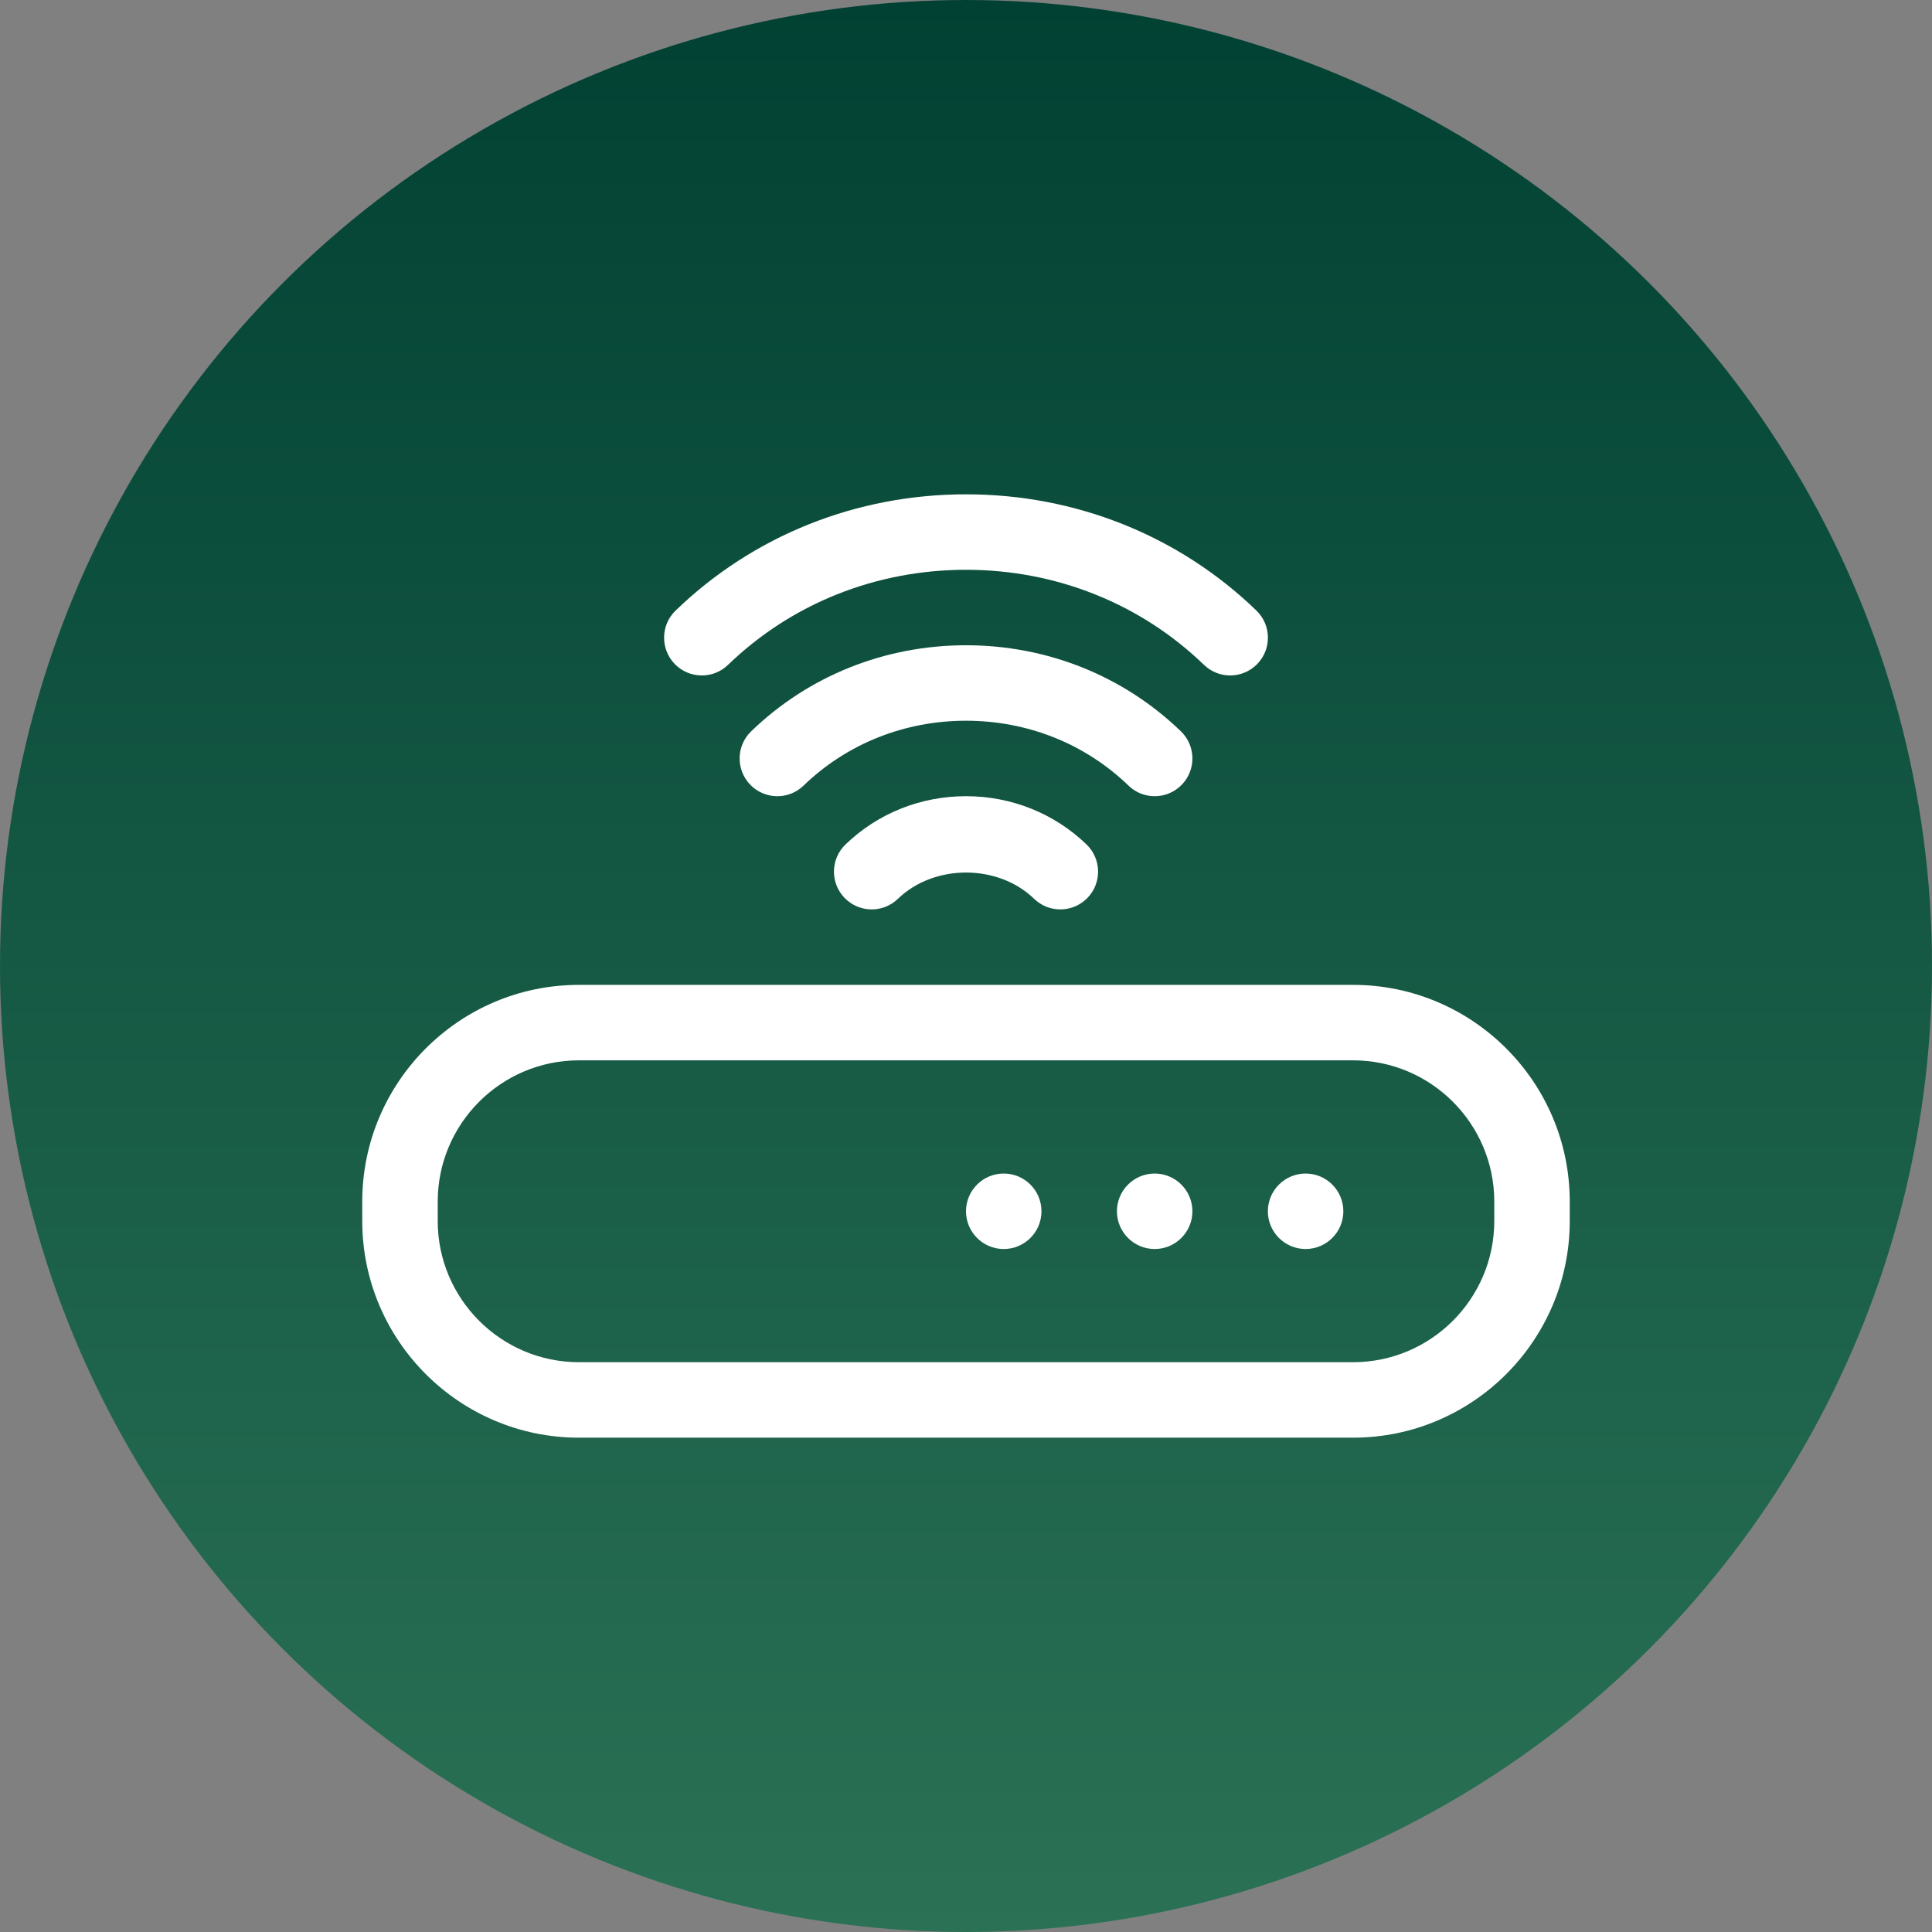 <?xml version="1.0" encoding="UTF-8"?> <svg xmlns="http://www.w3.org/2000/svg" width="64" height="64" viewBox="0 0 64 64" fill="none"><rect x="0" y="0" width="64" height="64" fill="#808080" stroke="none"/><circle cx="32" cy="32" r="32" fill="url(#paint0_linear_584_253)"></circle><path d="M43.25 41.375C43.94 41.375 44.5 40.815 44.5 40.125C44.5 39.435 43.94 38.875 43.25 38.875C42.56 38.875 42 39.435 42 40.125C42 40.815 42.56 41.375 43.25 41.375Z" fill="white"></path><path d="M38.25 41.375C38.94 41.375 39.5 40.815 39.5 40.125C39.5 39.435 38.94 38.875 38.25 38.875C37.56 38.875 37 39.435 37 40.125C37 40.815 37.56 41.375 38.25 41.375Z" fill="white"></path><path d="M33.25 41.375C33.94 41.375 34.5 40.815 34.5 40.125C34.5 39.435 33.94 38.875 33.25 38.875C32.56 38.875 32 39.435 32 40.125C32 40.815 32.56 41.375 33.25 41.375Z" fill="white"></path><path d="M44.821 32.625H19.179C15.22 32.625 12 35.845 12 39.804V40.446C12 44.405 15.22 47.625 19.179 47.625H44.821C48.78 47.625 52 44.405 52 40.446V39.804C52 35.845 48.78 32.625 44.821 32.625ZM49.5 40.446C49.5 43.026 47.401 45.125 44.821 45.125H19.179C16.599 45.125 14.5 43.026 14.5 40.446V39.804C14.5 37.224 16.599 35.125 19.179 35.125H44.821C47.401 35.125 49.5 37.224 49.5 39.804V40.446Z" fill="white"></path><path d="M24.117 22.024C26.219 19.994 29.017 18.875 32 18.875C34.983 18.875 37.781 19.994 39.883 22.024C40.125 22.259 40.439 22.375 40.751 22.375C41.079 22.375 41.405 22.247 41.65 21.994C42.13 21.497 42.116 20.706 41.621 20.226C39.05 17.742 35.633 16.375 32 16.375C28.367 16.375 24.95 17.742 22.38 20.226C21.884 20.705 21.87 21.497 22.35 21.994C22.83 22.49 23.621 22.505 24.117 22.024Z" fill="white"></path><path d="M38.25 26.375C38.578 26.375 38.904 26.247 39.149 25.994C39.629 25.497 39.615 24.706 39.119 24.226C37.215 22.387 34.686 21.375 32 21.375C29.314 21.375 26.785 22.387 24.883 24.226C24.386 24.706 24.372 25.497 24.852 25.994C25.33 26.49 26.125 26.505 26.619 26.024C28.054 24.637 29.964 23.875 32 23.875C34.036 23.875 35.946 24.637 37.383 26.024C37.624 26.259 37.938 26.375 38.25 26.375Z" fill="white"></path><path d="M28.006 27.976C27.511 28.456 27.497 29.247 27.977 29.744C28.459 30.24 29.249 30.254 29.745 29.774C30.944 28.614 33.057 28.614 34.256 29.774C34.499 30.009 34.812 30.125 35.125 30.125C35.453 30.125 35.778 29.997 36.024 29.744C36.504 29.247 36.49 28.456 35.995 27.976C34.925 26.944 33.506 26.375 32 26.375C30.494 26.375 29.075 26.944 28.006 27.976Z" fill="white"></path><defs><linearGradient id="paint0_linear_584_253" x1="32" y1="0" x2="32" y2="64" gradientUnits="userSpaceOnUse"><stop stop-color="#014133"></stop><stop offset="1" stop-color="#2A7155"></stop></linearGradient></defs></svg> 